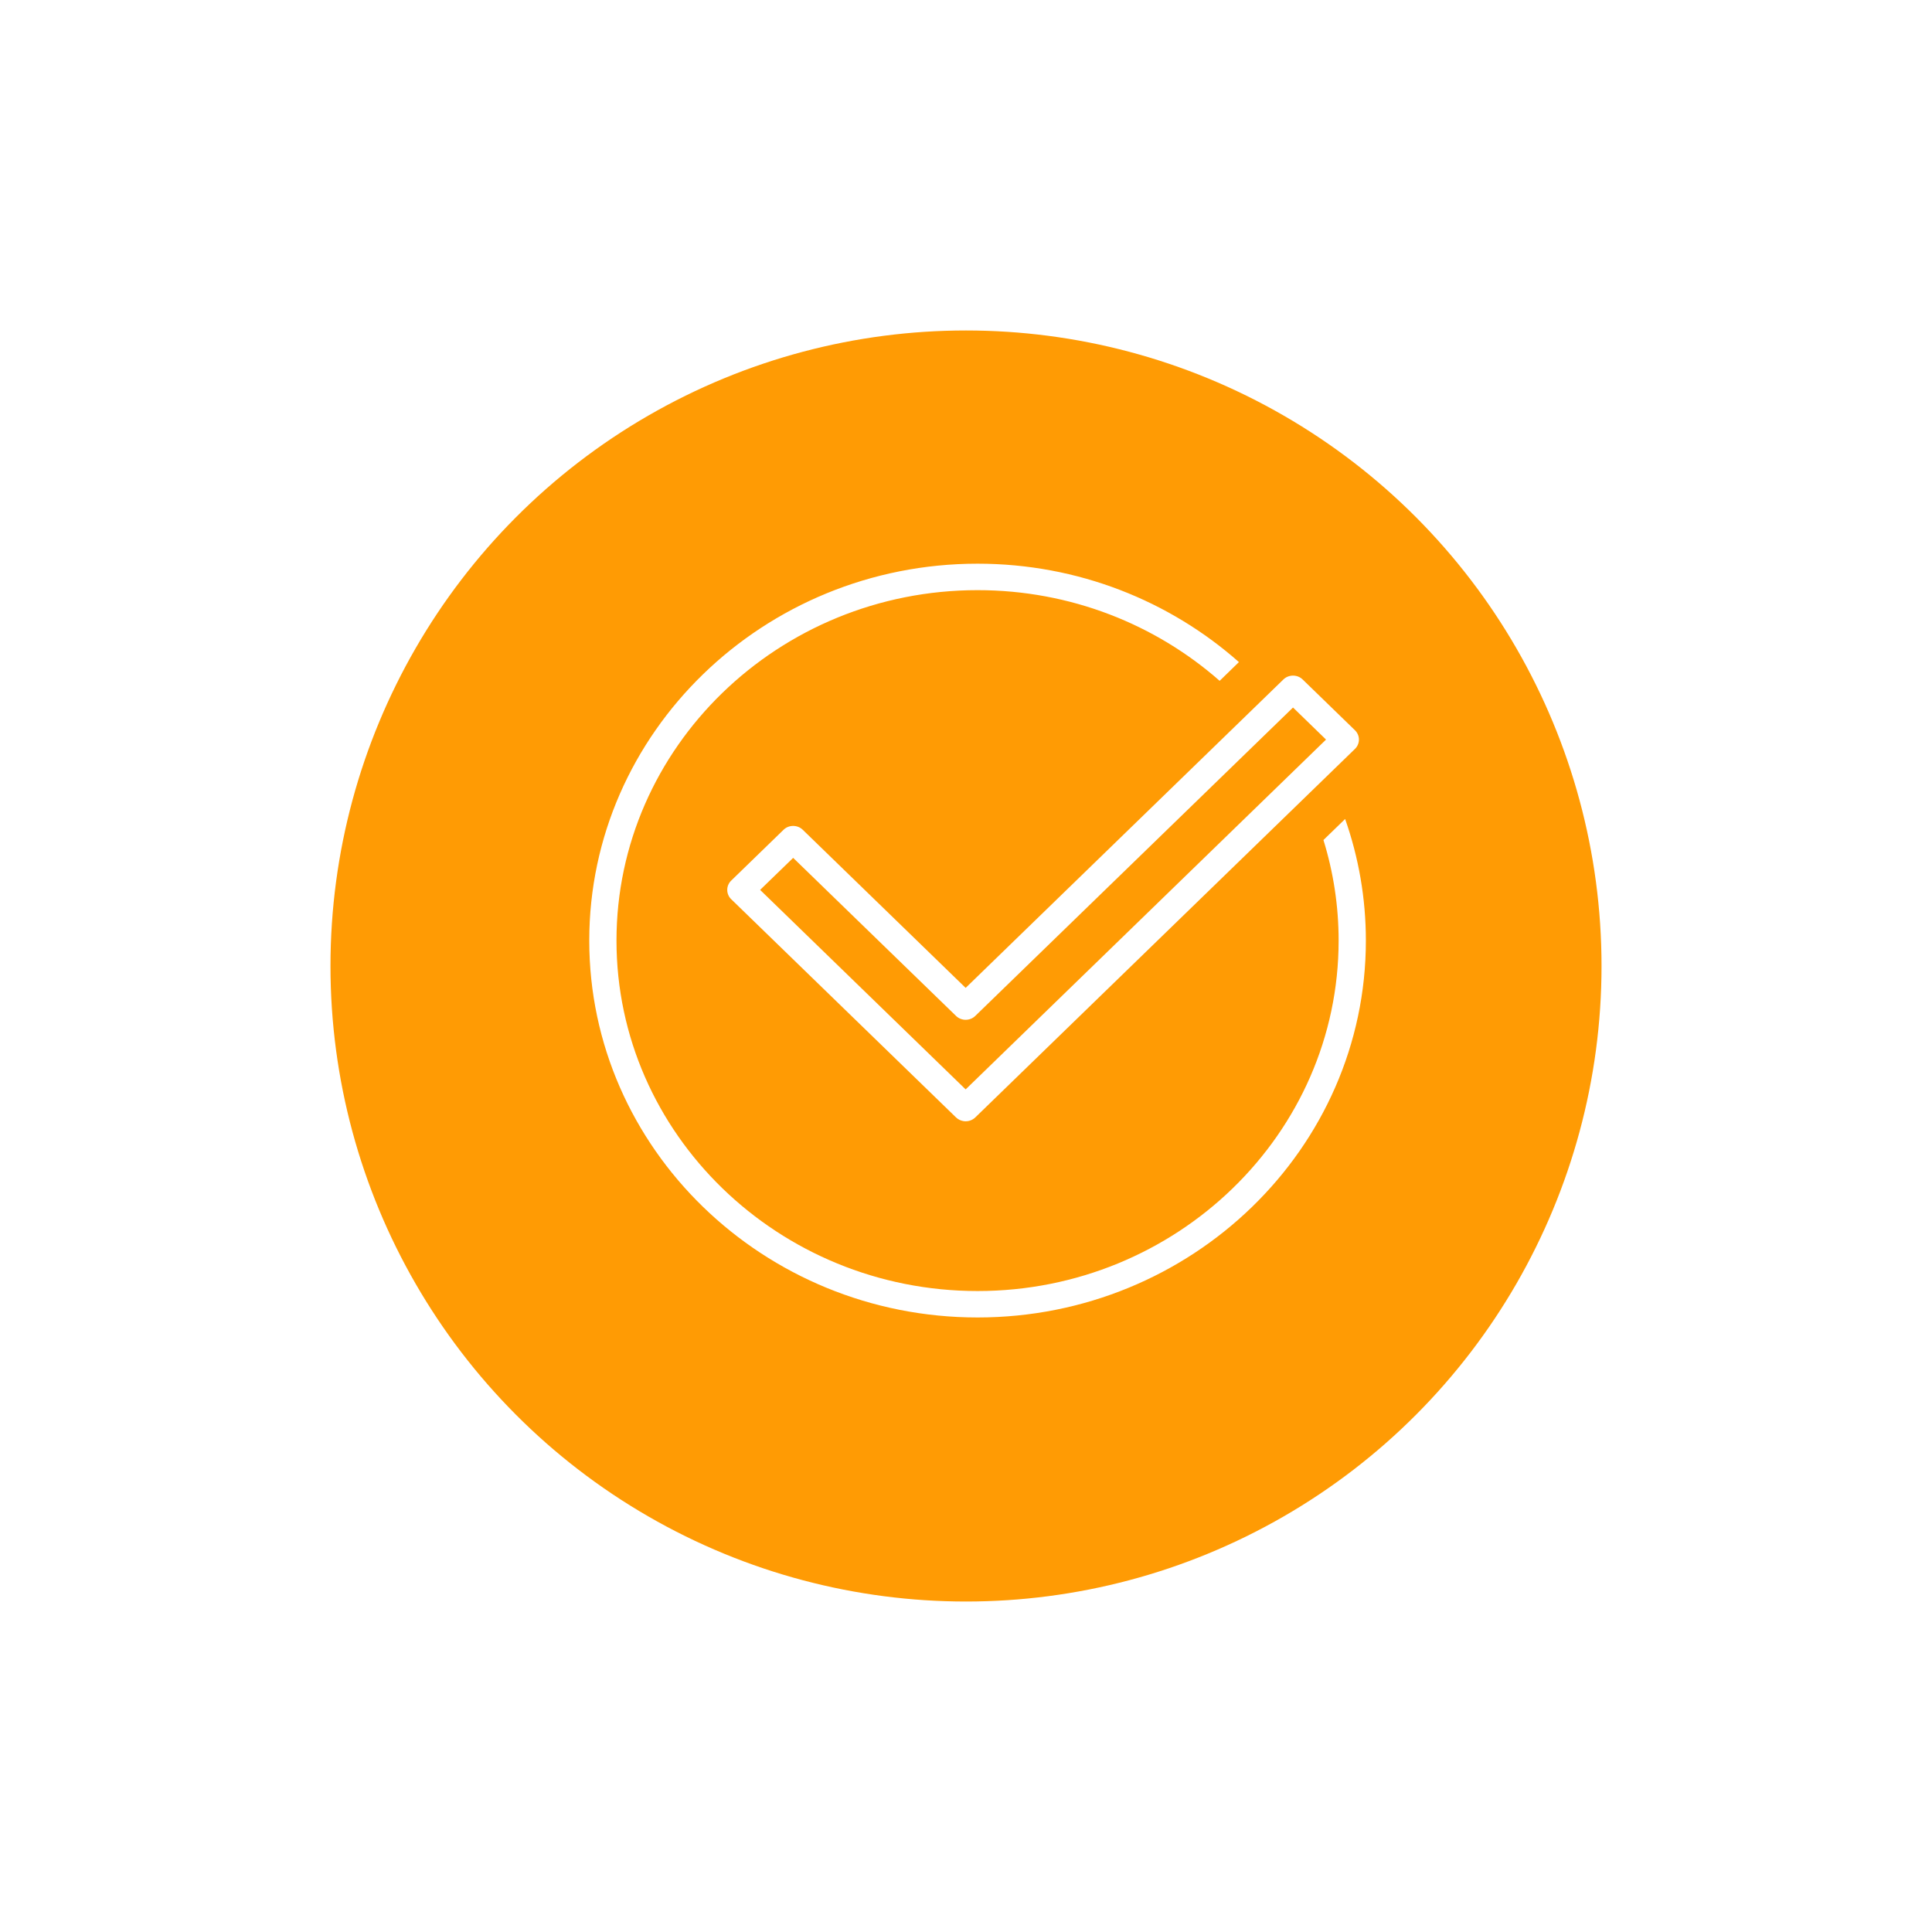 <svg width="76" height="76" viewBox="0 0 76 76" fill="none" xmlns="http://www.w3.org/2000/svg">
<g filter="url(#filter0_d)">
<circle cx="38" cy="37" r="25" fill="#FF9B04"/>
</g>
<g clip-path="url(#clip0)">
<path d="M37.988 44.108C37.954 44.109 37.922 44.105 37.89 44.099C37.785 44.081 37.686 44.033 37.606 43.955L28.765 35.374C28.664 35.277 28.608 35.144 28.608 35.006C28.608 34.868 28.664 34.736 28.765 34.639L30.822 32.642C31.031 32.439 31.37 32.439 31.579 32.642L37.986 38.861L50.485 26.729C50.695 26.526 51.034 26.526 51.243 26.729L53.3 28.726C53.401 28.823 53.457 28.956 53.457 29.093C53.457 29.231 53.401 29.364 53.3 29.461L38.367 43.955C38.266 44.053 38.13 44.108 37.988 44.108ZM29.901 35.006L37.986 42.854L52.163 29.093L50.864 27.832L38.365 39.964C38.156 40.167 37.817 40.167 37.608 39.964L31.201 33.746L29.901 35.006Z" fill="white"/>
<path d="M52.061 33.044C52.449 34.298 52.658 35.626 52.658 37C52.658 44.601 46.286 50.786 38.455 50.786C30.623 50.786 24.251 44.601 24.251 37C24.251 29.399 30.623 23.215 38.455 23.215C42.115 23.215 45.457 24.566 47.978 26.782L48.736 26.045C46.02 23.642 42.411 22.174 38.455 22.174C30.032 22.174 23.18 28.825 23.18 37C23.18 45.175 30.032 51.826 38.455 51.826C46.877 51.826 53.73 45.175 53.73 37C53.73 35.327 53.442 33.718 52.914 32.217L52.061 33.044Z" fill="white"/>
</g>
<defs>
<filter id="filter0_d" x="0" y="0" width="76" height="76" filterUnits="userSpaceOnUse" color-interpolation-filters="sRGB">
<feFlood flood-opacity="0" result="BackgroundImageFix"/>
<feColorMatrix in="SourceAlpha" type="matrix" values="0 0 0 0 0 0 0 0 0 0 0 0 0 0 0 0 0 0 127 0"/>
<feOffset dy="1"/>
<feGaussianBlur stdDeviation="6.5"/>
<feColorMatrix type="matrix" values="0 0 0 0 1 0 0 0 0 1 0 0 0 0 1 0 0 0 0.16 0"/>
<feBlend mode="normal" in2="BackgroundImageFix" result="effect1_dropShadow"/>
<feBlend mode="normal" in="SourceGraphic" in2="effect1_dropShadow" result="shape"/>
</filter>
<clipPath id="clip0">
<rect width="30.909" height="30" fill="white" transform="translate(23 22)"/>
</clipPath>
</defs>
</svg>

